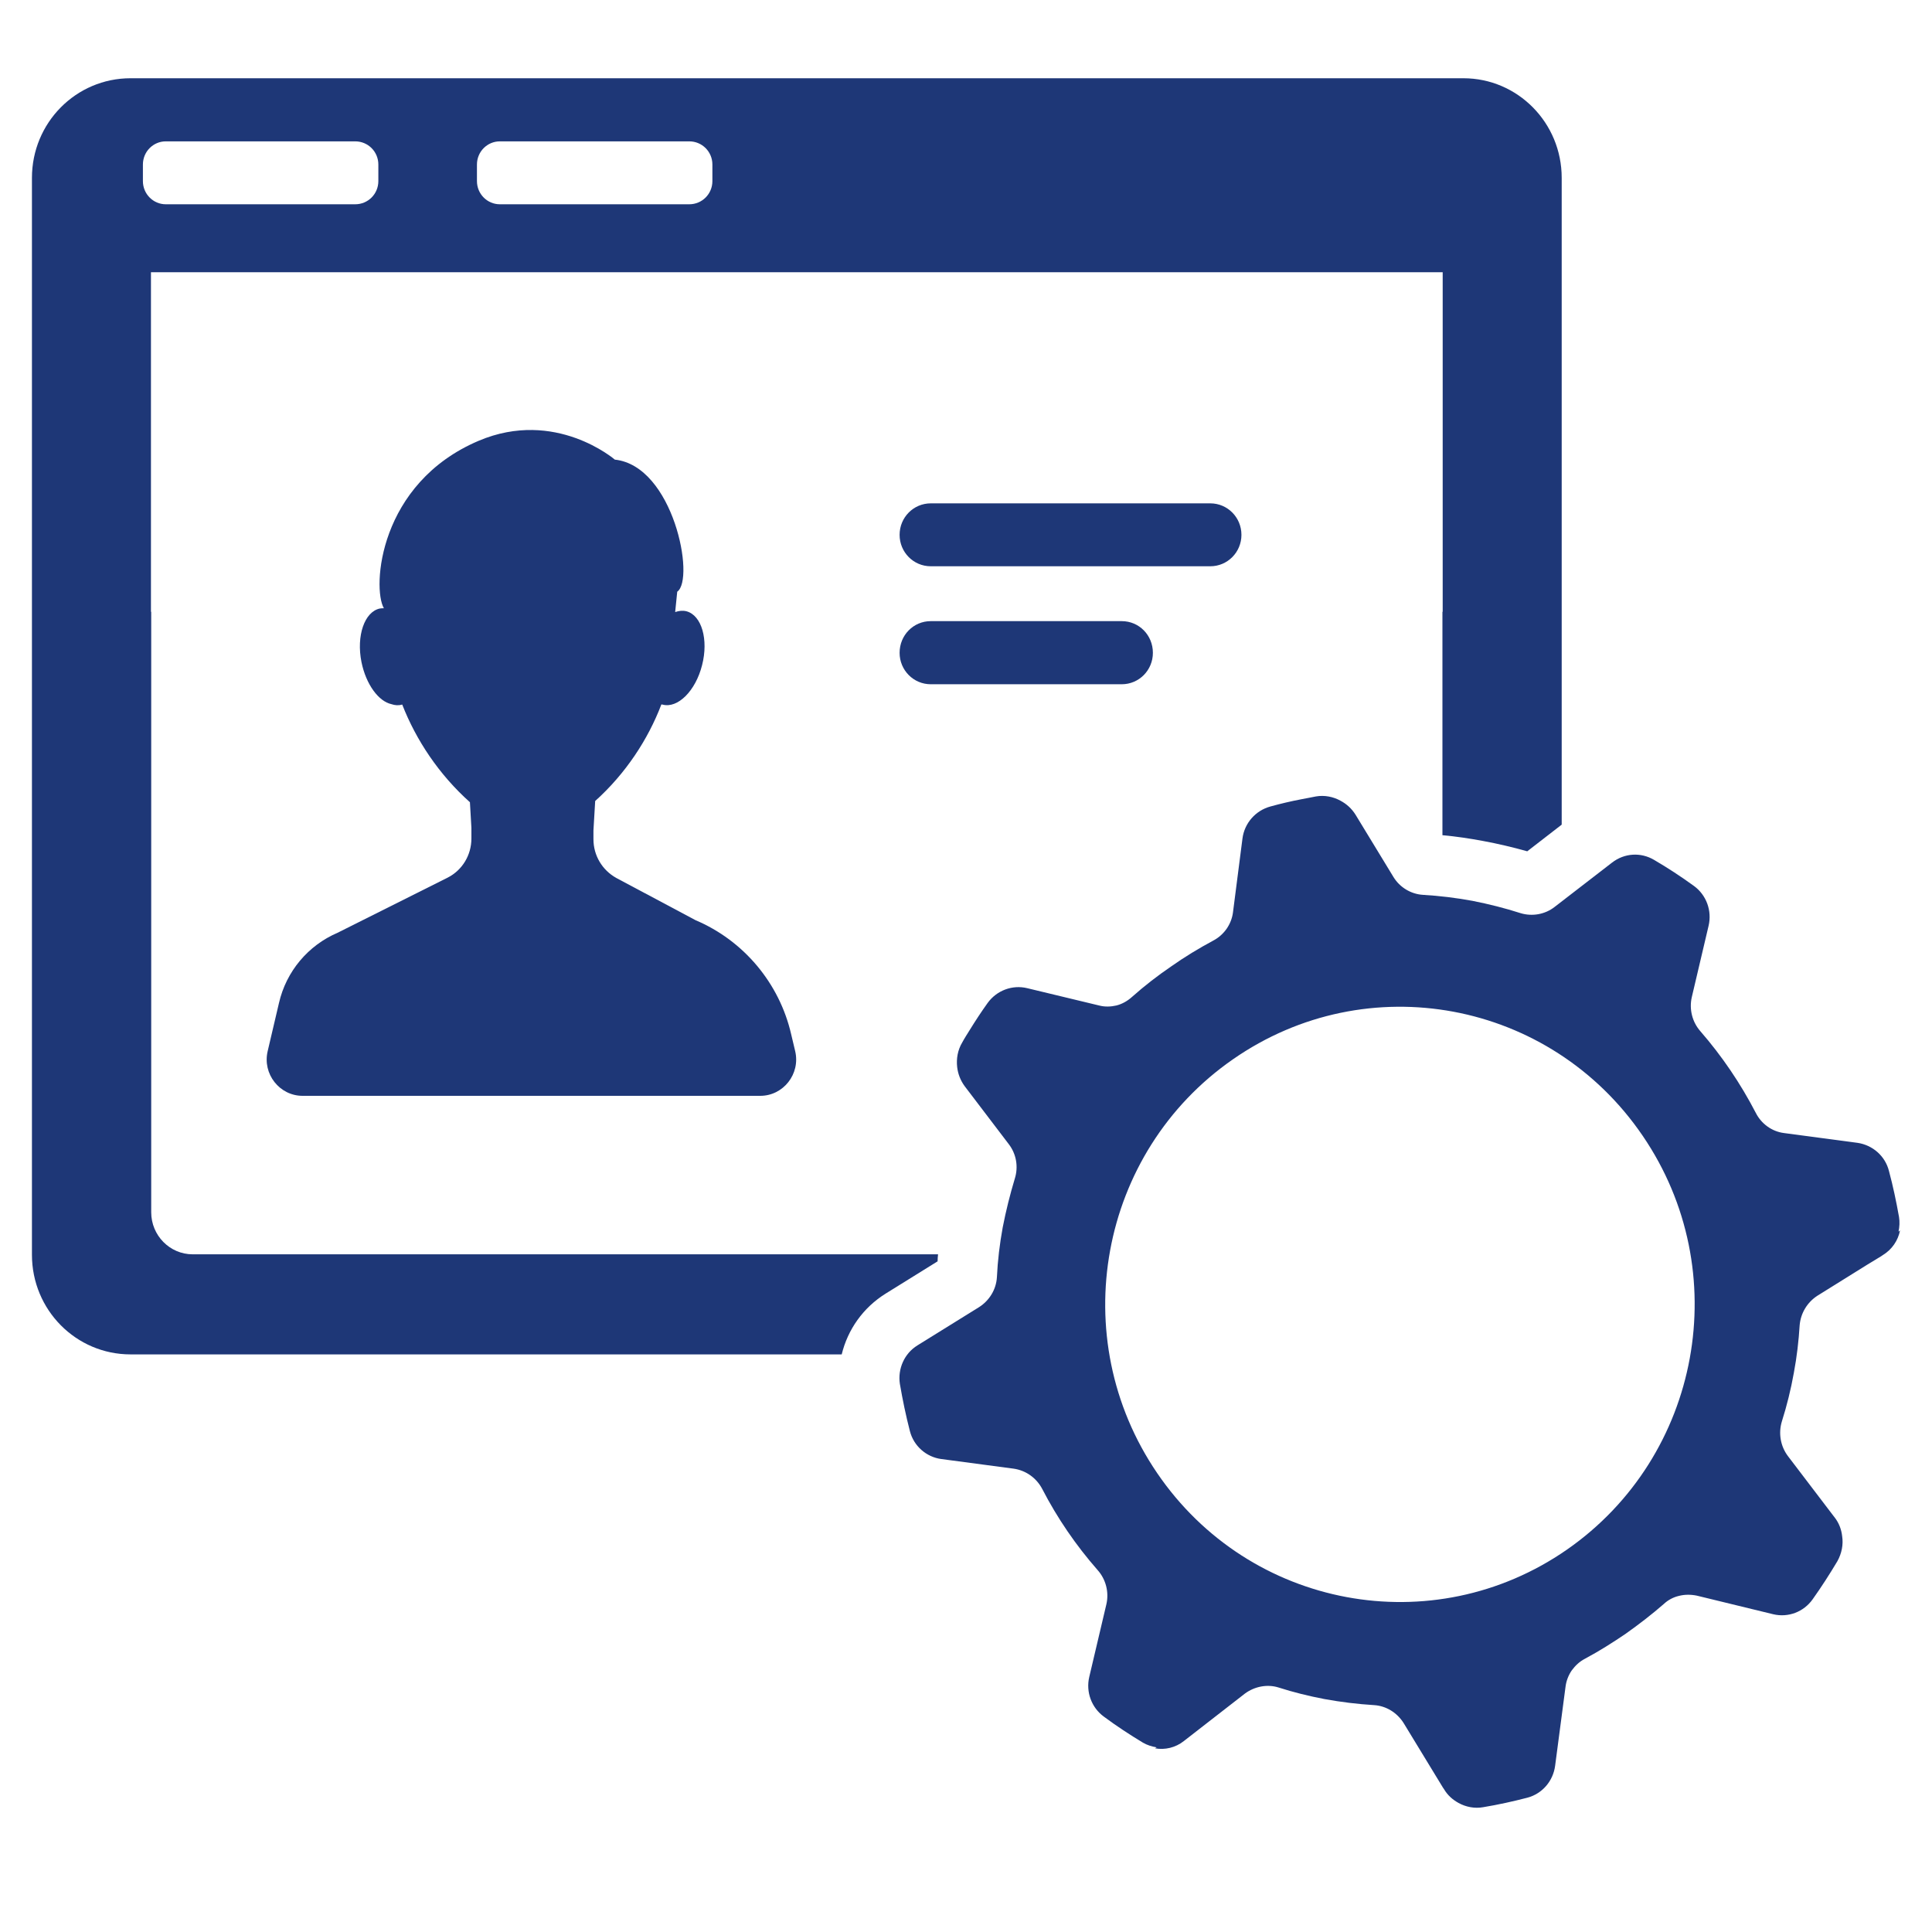 <?xml version="1.0" encoding="UTF-8"?>
<svg xmlns="http://www.w3.org/2000/svg" xmlns:xlink="http://www.w3.org/1999/xlink" width="40" zoomAndPan="magnify" viewBox="0 0 30 30" height="40" preserveAspectRatio="xMidYMid meet" version="1.0">
  <defs>
    <clipPath id="e8b4974cb1">
      <path d="M 0.484 1.215 L 25 1.215 L 25 22 L 0.484 22 Z M 0.484 1.215 " clip-rule="nonzero"></path>
    </clipPath>
    <clipPath id="4c941c848b">
      <path d="M 13.961 12.355 L 29.504 12.355 L 29.504 28.07 L 13.961 28.07 Z M 13.961 12.355 " clip-rule="nonzero"></path>
    </clipPath>
  </defs>
  <path fill="#1e3777" d="M 14.453 8.793 L 18.793 8.793 C 19.062 8.793 19.277 8.574 19.277 8.305 C 19.277 8.035 19.062 7.816 18.793 7.816 L 14.453 7.816 C 14.184 7.816 13.969 8.035 13.969 8.305 C 13.969 8.574 14.184 8.793 14.453 8.793 " fill-opacity="1" fill-rule="nonzero"></path>
  <path fill="#1e3777" d="M 14.453 10.625 L 17.418 10.625 C 17.688 10.625 17.902 10.406 17.902 10.137 C 17.902 9.863 17.688 9.645 17.418 9.645 L 14.453 9.645 C 14.184 9.645 13.969 9.863 13.969 10.137 C 13.969 10.406 14.184 10.625 14.453 10.625 " fill-opacity="1" fill-rule="nonzero"></path>
  <path fill="#1e3777" d="M 6.949 13.629 L 5.242 14.484 C 4.785 14.68 4.445 15.082 4.332 15.574 L 4.156 16.324 C 4.074 16.676 4.34 17.016 4.699 17.016 L 11.805 17.016 C 12.164 17.016 12.43 16.676 12.348 16.324 L 12.285 16.059 C 12.102 15.266 11.547 14.605 10.801 14.289 L 9.57 13.633 C 9.352 13.512 9.215 13.285 9.215 13.031 L 9.215 12.895 L 9.242 12.438 C 9.715 12.012 10.062 11.484 10.27 10.938 C 10.277 10.938 10.281 10.941 10.289 10.941 C 10.523 11.004 10.801 10.73 10.902 10.328 C 11.004 9.93 10.895 9.555 10.66 9.492 C 10.602 9.477 10.543 9.484 10.484 9.504 L 10.516 9.188 C 10.797 8.992 10.457 7.234 9.547 7.137 C 9.547 7.137 8.625 6.34 7.434 6.844 C 5.879 7.504 5.777 9.129 5.961 9.445 C 5.941 9.445 5.918 9.445 5.898 9.449 C 5.66 9.5 5.531 9.871 5.613 10.281 C 5.684 10.629 5.879 10.891 6.078 10.934 C 6.133 10.953 6.188 10.957 6.242 10.941 C 6.242 10.941 6.246 10.941 6.246 10.941 C 6.461 11.492 6.816 12.027 7.297 12.457 L 7.32 12.855 L 7.32 13.02 C 7.32 13.277 7.18 13.512 6.949 13.629 " fill-opacity="1" fill-rule="nonzero"></path>
  <g clip-path="url(#e8b4974cb1)">
    <path fill="#1e3777" d="M 2.219 2.555 C 2.219 2.355 2.379 2.195 2.574 2.195 L 5.516 2.195 C 5.715 2.195 5.875 2.355 5.875 2.555 L 5.875 2.812 C 5.875 3.012 5.715 3.172 5.516 3.172 L 2.574 3.172 C 2.379 3.172 2.219 3.012 2.219 2.812 Z M 7.406 2.555 C 7.406 2.355 7.566 2.195 7.762 2.195 L 10.703 2.195 C 10.902 2.195 11.062 2.355 11.062 2.555 L 11.062 2.812 C 11.062 3.012 10.902 3.172 10.703 3.172 L 7.762 3.172 C 7.566 3.172 7.406 3.012 7.406 2.812 Z M 2.027 21.031 L 13.07 21.031 C 13.164 20.645 13.402 20.305 13.754 20.086 L 14.559 19.586 C 14.559 19.551 14.562 19.512 14.566 19.477 L 2.992 19.477 C 2.637 19.477 2.348 19.184 2.348 18.824 L 2.348 9.5 C 2.348 9.5 2.344 9.5 2.344 9.5 L 2.344 4.227 L 22.402 4.227 L 22.402 9.5 C 22.402 9.5 22.398 9.5 22.398 9.5 L 22.398 12.969 C 22.609 12.988 22.824 13.02 23.031 13.059 C 23.262 13.102 23.492 13.156 23.715 13.219 L 24.25 12.805 L 24.25 2.762 C 24.25 1.906 23.566 1.215 22.723 1.215 L 2.027 1.215 C 1.18 1.215 0.496 1.906 0.496 2.762 L 0.496 19.484 C 0.496 20.34 1.18 21.031 2.027 21.031 " fill-opacity="1" fill-rule="nonzero"></path>
  </g>
  <g clip-path="url(#4c941c848b)">
    <path fill="#1e3777" d="M 24.332 24.062 C 22.25 25.508 19.402 24.977 17.969 22.875 C 16.535 20.773 17.062 17.895 19.145 16.449 C 21.227 15 24.074 15.531 25.508 17.637 C 26.941 19.738 26.414 22.613 24.332 24.062 Z M 26.27 15.484 L 26.531 14.375 C 26.586 14.141 26.496 13.898 26.305 13.758 C 26.105 13.613 25.898 13.477 25.684 13.352 C 25.477 13.23 25.223 13.246 25.031 13.395 L 24.141 14.082 C 23.992 14.199 23.793 14.234 23.613 14.18 C 23.371 14.102 23.121 14.039 22.863 13.988 C 22.605 13.941 22.352 13.91 22.094 13.895 C 21.906 13.883 21.734 13.777 21.637 13.617 L 21.047 12.648 C 20.988 12.555 20.91 12.484 20.816 12.434 C 20.703 12.371 20.566 12.344 20.434 12.367 C 20.359 12.383 20.285 12.395 20.211 12.41 C 20.047 12.441 19.883 12.48 19.727 12.523 C 19.496 12.586 19.324 12.781 19.293 13.02 L 19.145 14.172 C 19.133 14.262 19.098 14.348 19.047 14.422 C 18.992 14.5 18.922 14.562 18.84 14.605 C 18.613 14.727 18.395 14.859 18.184 15.008 C 17.973 15.152 17.77 15.309 17.578 15.48 C 17.508 15.543 17.426 15.59 17.336 15.613 C 17.25 15.633 17.156 15.637 17.066 15.613 L 15.949 15.344 C 15.719 15.289 15.477 15.379 15.336 15.574 C 15.238 15.711 15.148 15.848 15.059 15.992 C 15.02 16.055 14.977 16.121 14.941 16.188 C 14.871 16.305 14.848 16.441 14.863 16.57 C 14.875 16.676 14.914 16.777 14.98 16.867 L 15.664 17.766 C 15.781 17.918 15.816 18.117 15.758 18.301 C 15.684 18.547 15.621 18.797 15.57 19.059 C 15.523 19.316 15.492 19.574 15.48 19.832 C 15.469 20.023 15.363 20.195 15.203 20.297 L 14.246 20.891 C 14.043 21.016 13.938 21.254 13.973 21.488 C 14.016 21.738 14.066 21.98 14.129 22.223 C 14.188 22.453 14.383 22.625 14.617 22.656 L 15.738 22.805 C 15.93 22.832 16.094 22.949 16.184 23.121 C 16.418 23.574 16.707 23.996 17.043 24.379 C 17.172 24.523 17.223 24.723 17.18 24.91 L 16.914 26.039 C 16.859 26.273 16.949 26.516 17.141 26.656 C 17.336 26.801 17.539 26.934 17.746 27.059 C 17.812 27.098 17.887 27.121 17.961 27.133 L 17.934 27.148 C 18.09 27.176 18.254 27.137 18.383 27.035 L 18.402 27.02 L 18.609 26.859 L 19.332 26.297 C 19.48 26.188 19.676 26.148 19.852 26.203 C 20.082 26.277 20.32 26.336 20.566 26.383 C 20.824 26.43 21.078 26.461 21.336 26.477 C 21.523 26.488 21.695 26.594 21.797 26.758 L 22.406 27.758 L 22.422 27.781 C 22.477 27.875 22.555 27.945 22.648 27.996 C 22.762 28.059 22.898 28.086 23.031 28.062 C 23.266 28.023 23.492 27.973 23.719 27.914 C 23.949 27.852 24.117 27.656 24.148 27.418 L 24.309 26.195 C 24.32 26.102 24.355 26.012 24.406 25.938 C 24.461 25.863 24.527 25.801 24.609 25.758 C 24.828 25.641 25.039 25.508 25.246 25.367 C 25.449 25.223 25.648 25.07 25.836 24.906 C 25.902 24.844 25.984 24.801 26.07 24.781 C 26.16 24.758 26.254 24.758 26.348 24.777 L 27.535 25.066 C 27.766 25.121 28.008 25.031 28.148 24.832 C 28.281 24.645 28.41 24.445 28.531 24.242 C 28.598 24.121 28.625 23.984 28.605 23.855 C 28.594 23.75 28.555 23.648 28.488 23.562 L 28.473 23.543 L 27.762 22.609 C 27.648 22.457 27.613 22.258 27.668 22.074 C 27.746 21.828 27.809 21.574 27.855 21.316 C 27.902 21.066 27.93 20.82 27.945 20.578 C 27.961 20.391 28.062 20.223 28.219 20.121 L 28.996 19.637 L 29.215 19.504 C 29.219 19.5 29.219 19.5 29.219 19.5 L 29.238 19.488 C 29.379 19.402 29.473 19.262 29.504 19.105 L 29.48 19.125 C 29.496 19.051 29.5 18.973 29.488 18.898 C 29.445 18.656 29.395 18.418 29.332 18.184 C 29.273 17.949 29.078 17.781 28.844 17.746 L 27.703 17.594 C 27.512 17.57 27.348 17.449 27.262 17.277 C 27.027 16.824 26.738 16.398 26.406 16.016 C 26.277 15.871 26.227 15.672 26.27 15.484 " fill-opacity="1" fill-rule="nonzero"></path>
  </g>
</svg>
